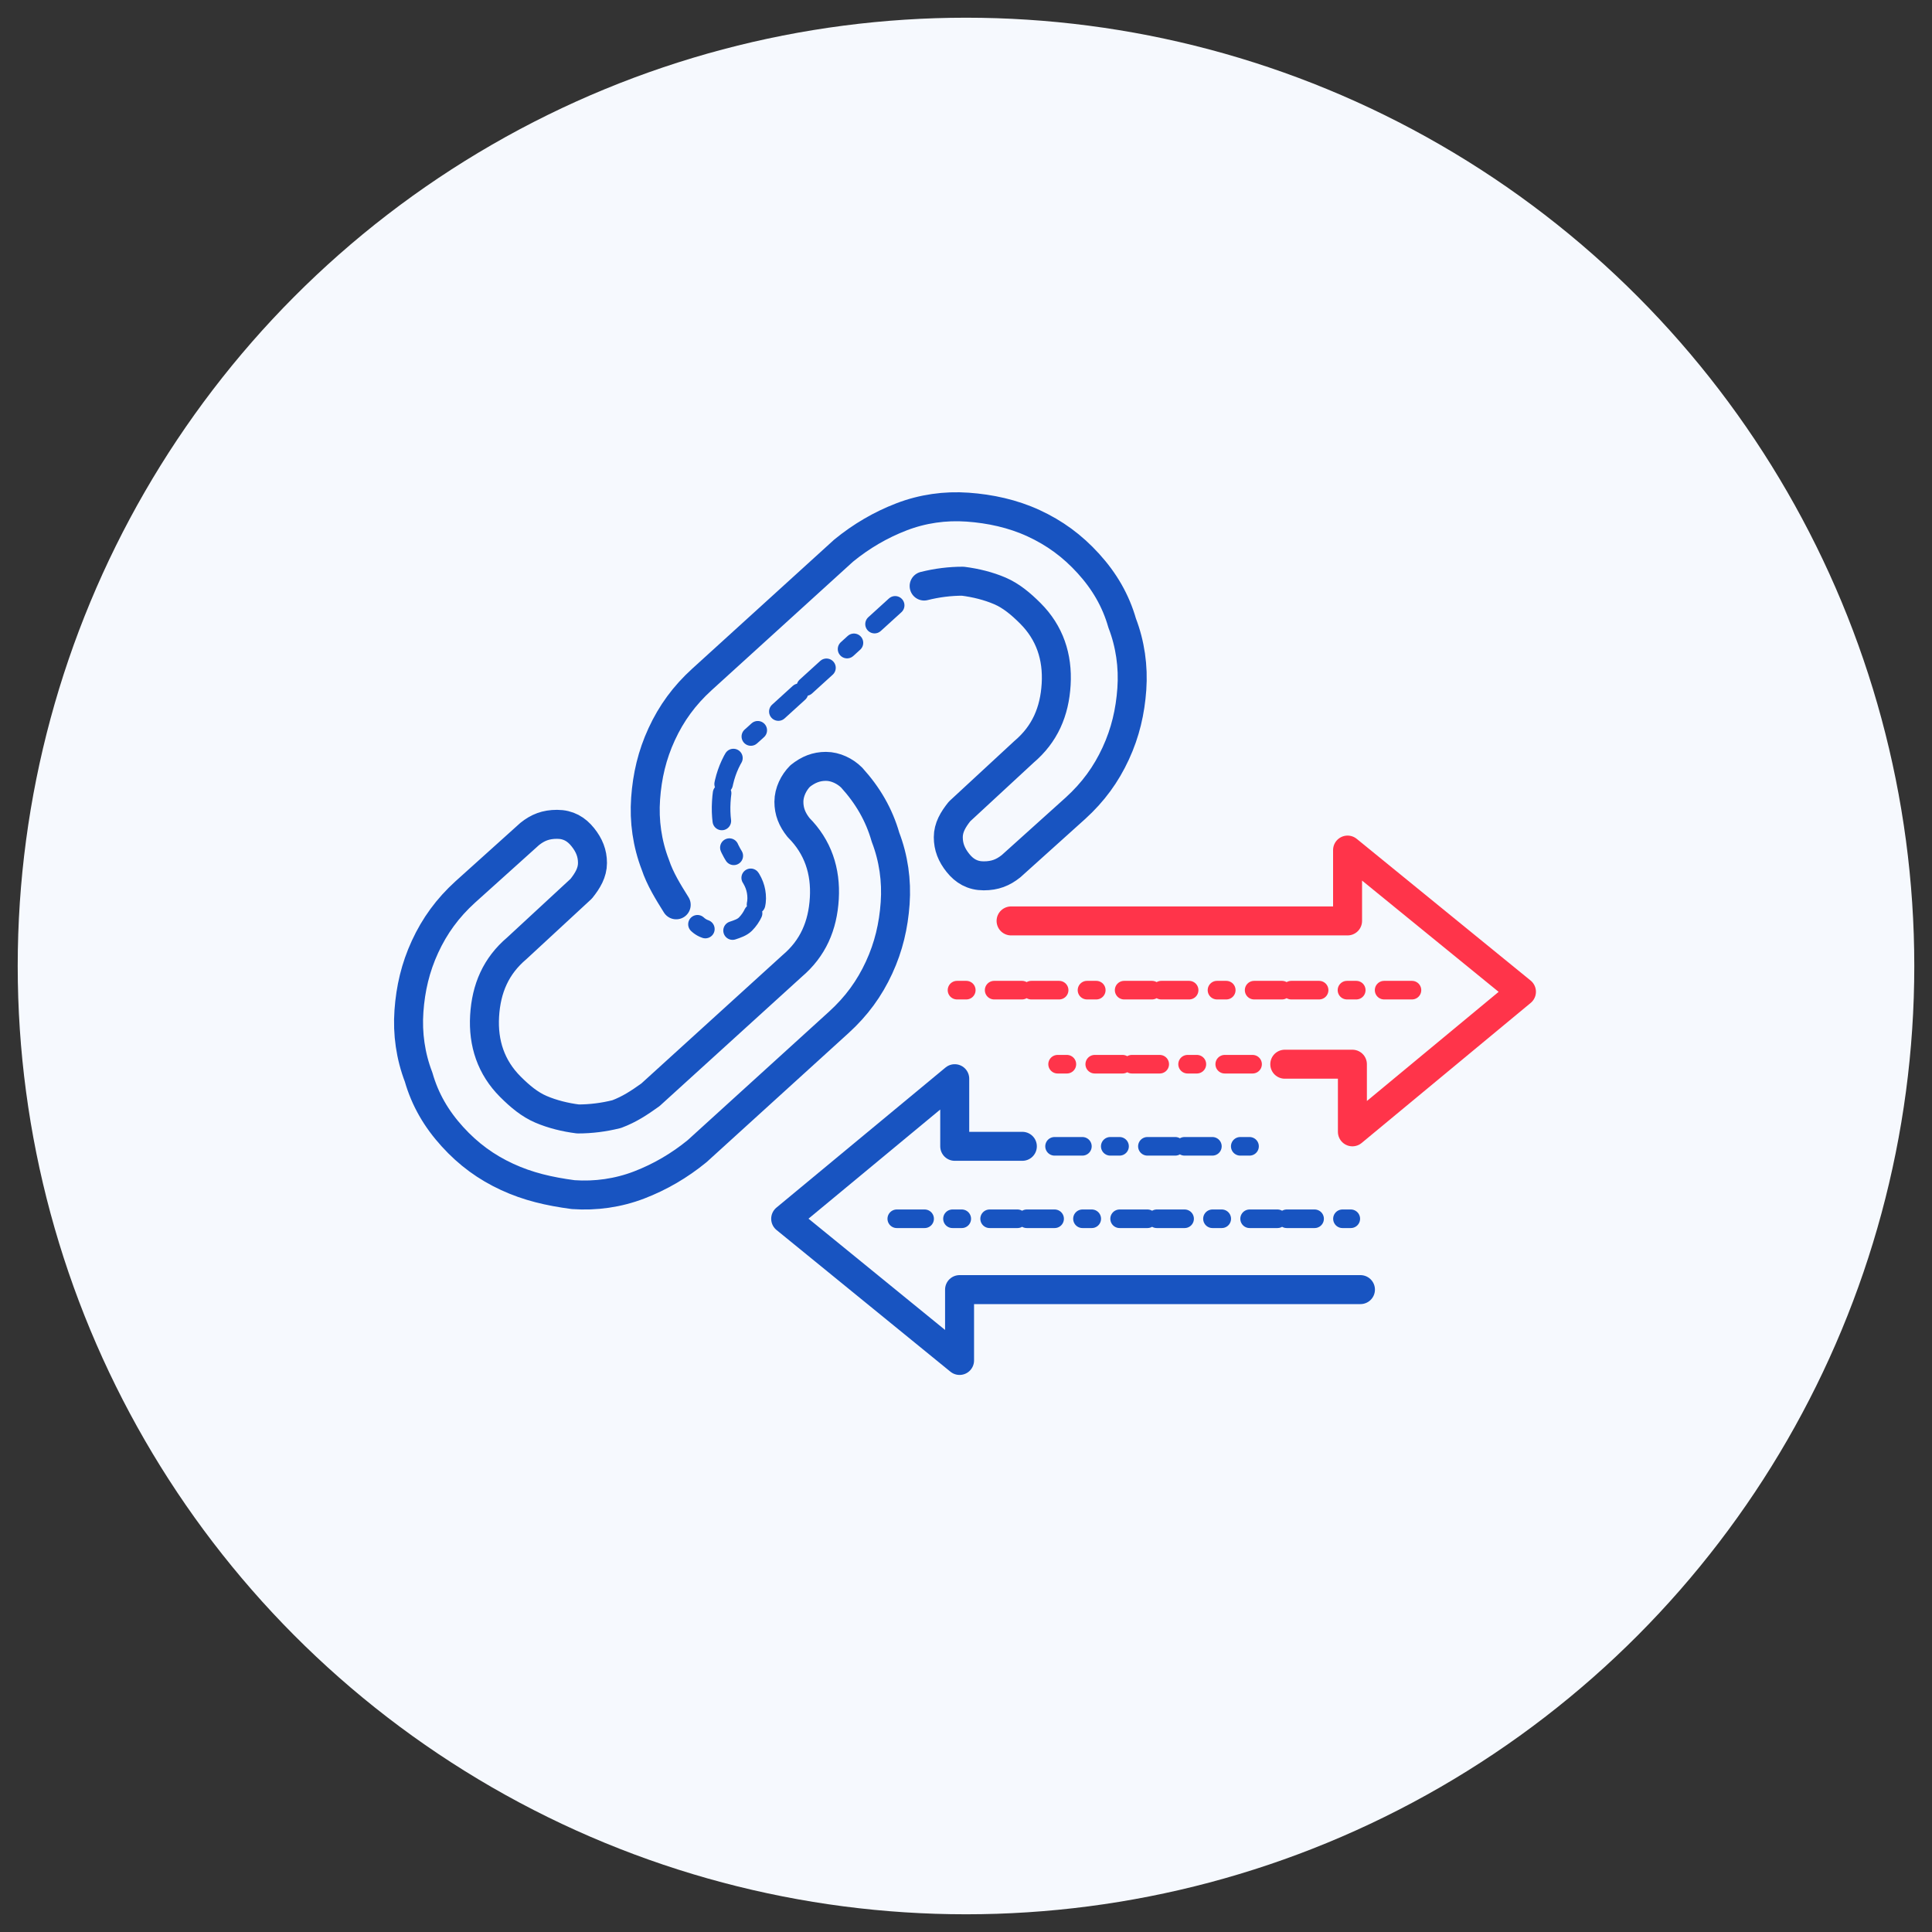 <?xml version="1.0" encoding="utf-8"?>
<!-- Generator: Adobe Illustrator 24.0.2, SVG Export Plug-In . SVG Version: 6.00 Build 0)  -->
<svg version="1.1" id="Warstwa_1" xmlns="http://www.w3.org/2000/svg" xmlns:xlink="http://www.w3.org/1999/xlink" x="0px" y="0px"
	 viewBox="0 0 120 120" enable-background="new 0 0 120 120" xml:space="preserve">
<rect x="0" y="0" width="120" height="120" fill="#333333" stroke="none"/>
<g>
	<circle fill-rule="evenodd" clip-rule="evenodd" fill="#F6F9FE" cx="60" cy="60" r="58.9"/>
	<g>
		<path fill="none" stroke="#1854C1" stroke-width="1.8" stroke-linecap="round" stroke-linejoin="round" d="M31.5,73.1
			c-1.3-0.6-2.4-1.4-3.4-2.5c-1-1.1-1.7-2.3-2.1-3.7c-0.5-1.3-0.7-2.7-0.6-4.1c0.1-1.4,0.4-2.7,1-4c0.6-1.3,1.4-2.4,2.5-3.4l4-3.6
			c0.5-0.4,1-0.6,1.7-0.6s1.2,0.3,1.6,0.8c0.4,0.5,0.6,1,0.6,1.6c0,0.6-0.3,1.1-0.7,1.6l-4,3.7c-1.3,1.1-1.9,2.5-2,4.2
			c-0.1,1.7,0.4,3.2,1.6,4.4c0.6,0.6,1.2,1.1,1.9,1.4c0.7,0.3,1.5,0.5,2.3,0.6c0.8,0,1.6-0.1,2.4-0.3c0.8-0.3,1.4-0.7,2.1-1.2l8.8-8
			c1.3-1.1,1.9-2.5,2-4.2c0.1-1.7-0.4-3.2-1.6-4.4c-0.4-0.5-0.6-1-0.6-1.6c0-0.6,0.3-1.2,0.7-1.6c0.5-0.4,1-0.6,1.6-0.6
			c0.6,0,1.2,0.3,1.6,0.7c1,1.1,1.7,2.3,2.1,3.7c0.5,1.3,0.7,2.7,0.6,4.1c-0.1,1.4-0.4,2.7-1,4c-0.6,1.3-1.4,2.4-2.5,3.4l-8.8,8
			c-1.1,0.9-2.3,1.6-3.6,2.1c-1.3,0.5-2.7,0.7-4.1,0.6C34.1,74,32.8,73.7,31.5,73.1z M42,56.2c-0.5-0.8-1-1.6-1.3-2.5
			c-0.5-1.3-0.7-2.7-0.6-4.1c0.1-1.4,0.4-2.7,1-4c0.6-1.3,1.4-2.4,2.5-3.4l8.8-8c1.1-0.9,2.3-1.6,3.6-2.1c1.3-0.5,2.7-0.7,4.1-0.6
			c1.4,0.1,2.8,0.4,4.1,1c1.3,0.6,2.4,1.4,3.4,2.5c1,1.1,1.7,2.3,2.1,3.7c0.5,1.3,0.7,2.7,0.6,4.1c-0.1,1.4-0.4,2.7-1,4
			c-0.6,1.3-1.4,2.4-2.5,3.4l-4,3.6c-0.5,0.4-1,0.6-1.7,0.6s-1.2-0.3-1.6-0.8c-0.4-0.5-0.6-1-0.6-1.6c0-0.6,0.3-1.1,0.7-1.6l4-3.7
			c1.3-1.1,1.9-2.5,2-4.2c0.1-1.7-0.4-3.2-1.6-4.4c-0.6-0.6-1.2-1.1-1.9-1.4c-0.7-0.3-1.5-0.5-2.3-0.6c-0.8,0-1.6,0.1-2.4,0.3"/>
		
			<path fill="none" stroke="#1854C1" stroke-width="1.154" stroke-linecap="round" stroke-linejoin="round" stroke-dasharray="1.73,1.73,0.577" d="
			M55.6,37.6l-8.8,8c-1.3,1.1-1.9,2.5-2,4.2c-0.1,1.7,0.4,3.2,1.6,4.4c0.4,0.5,0.6,1,0.6,1.6c0,0.6-0.3,1.2-0.7,1.6
			c-0.2,0.2-0.5,0.3-0.8,0.4c-0.3,0.1-0.6,0.1-0.9,0.1s-0.6-0.1-0.8-0.2c-0.3-0.1-0.5-0.3-0.7-0.5"/>
	</g>
	<g>
		
			<line fill="none" stroke="#FF344A" stroke-width="1.154" stroke-linecap="round" stroke-linejoin="round" stroke-dasharray="1.73,1.73,0.577" x1="77.8" y1="66.1" x2="64.4" y2="66.1"/>
		<polyline fill="none" stroke="#FF344A" stroke-width="1.8" stroke-linecap="round" stroke-linejoin="round" points="62.8,57.2 
			83.7,57.2 83.7,52.8 94.5,61.6 84,70.3 84,66.1 79.8,66.1 		"/>
		
			<line fill="none" stroke="#FF344A" stroke-width="1.154" stroke-linecap="round" stroke-linejoin="round" stroke-dasharray="1.73,1.73,0.577" x1="87.7" y1="61.5" x2="59.4" y2="61.5"/>
		
			<line fill="none" stroke="#1854C1" stroke-width="1.154" stroke-linecap="round" stroke-linejoin="round" stroke-dasharray="1.73,1.73,0.577" x1="65.5" y1="71.2" x2="78.9" y2="71.2"/>
		<polyline fill="none" stroke="#1854C1" stroke-width="1.8" stroke-linecap="round" stroke-linejoin="round" points="84.5,80.1 
			59.6,80.1 59.6,84.5 48.8,75.7 59.3,67 59.3,71.2 63.5,71.2 		"/>
		
			<line fill="none" stroke="#1854C1" stroke-width="1.154" stroke-linecap="round" stroke-linejoin="round" stroke-dasharray="1.73,1.73,0.577" x1="55.7" y1="75.7" x2="83.9" y2="75.7"/>
	</g>
</g>
</svg>
